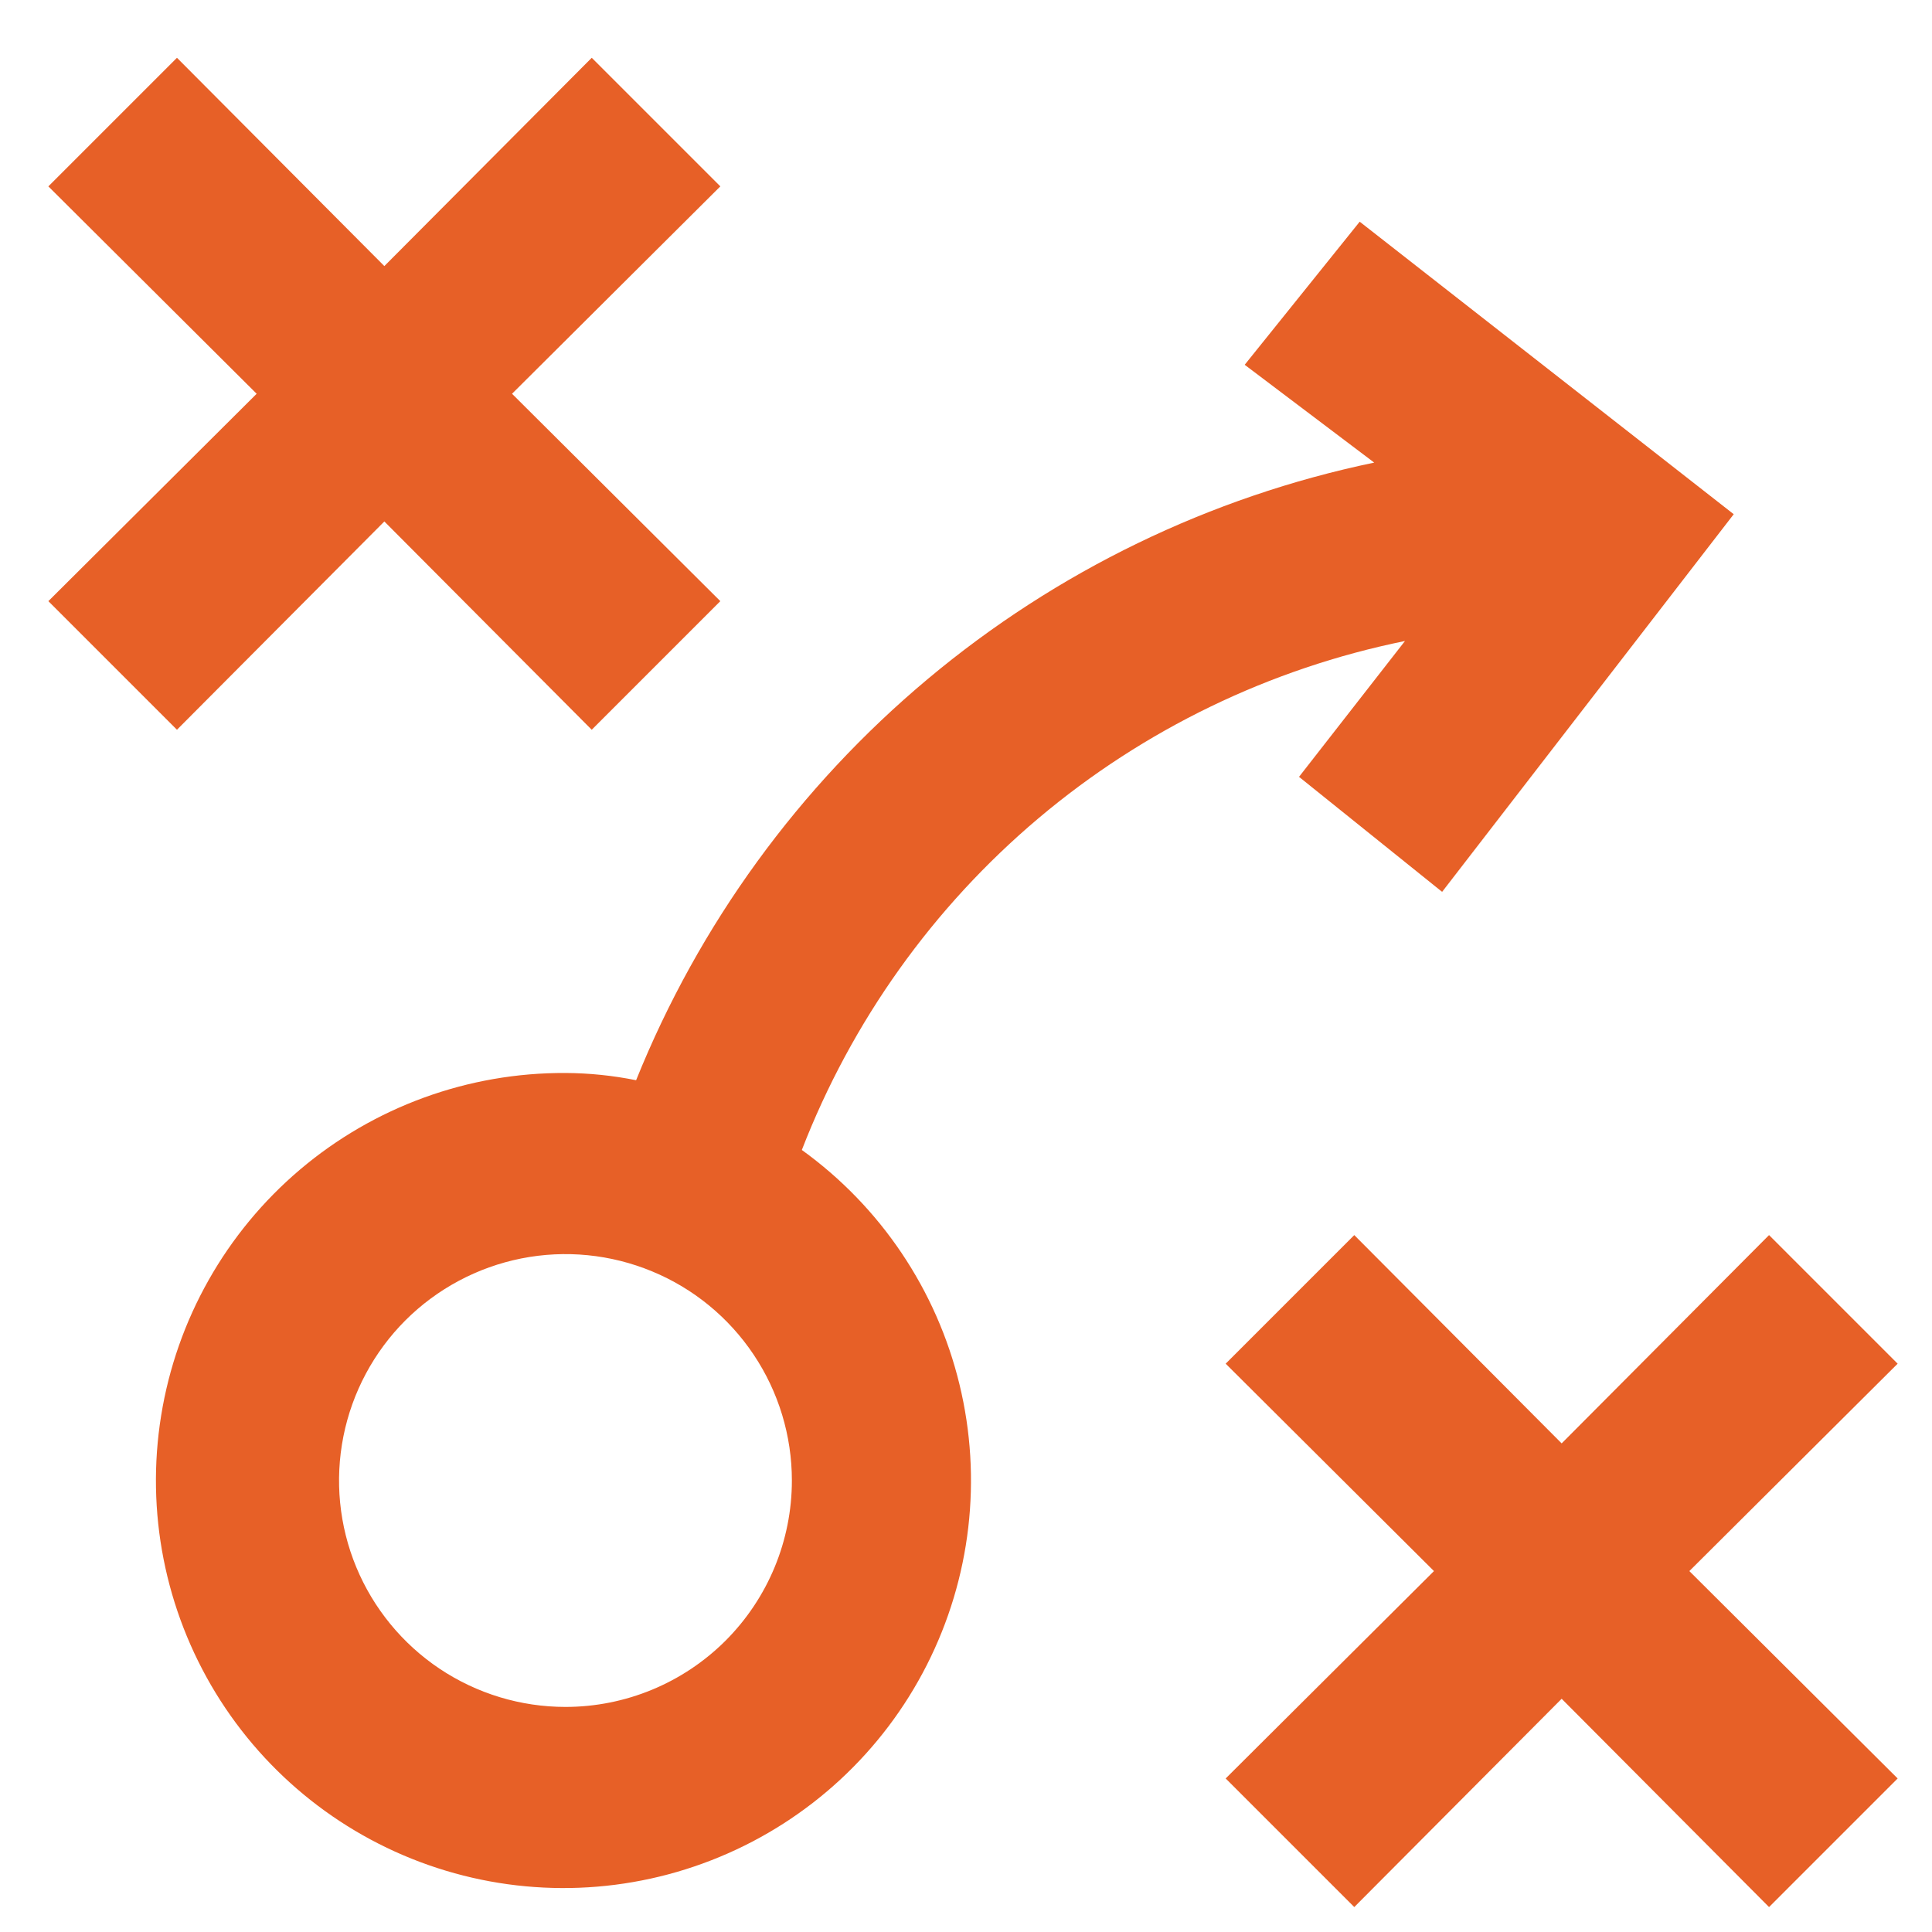 <svg width="32" height="32" viewBox="0 0 32 32" fill="none" xmlns="http://www.w3.org/2000/svg">
<path d="M8.481 6.522L11.931 9.957L9.801 12.087L6.366 8.637L2.931 12.087L0.801 9.957L4.251 6.522L0.801 3.087L2.931 0.957L6.366 4.407L9.801 0.957L11.931 3.087L8.481 6.522ZM31.431 22.587L29.301 20.457L25.866 23.907L22.431 20.457L20.301 22.587L23.751 26.022L20.301 29.457L22.431 31.587L25.866 28.137L29.301 31.587L31.431 29.457L27.981 26.022L31.431 22.587ZM28.716 8.517L23.886 14.772L21.516 12.867L23.271 10.617C21.032 11.072 18.944 12.082 17.198 13.555C15.453 15.028 14.106 16.917 13.281 19.047C14.586 19.988 15.513 21.366 15.892 22.93C16.272 24.494 16.08 26.142 15.351 27.578C14.623 29.013 13.405 30.141 11.918 30.757C10.431 31.374 8.773 31.439 7.242 30.94C5.712 30.442 4.41 29.413 3.571 28.039C2.733 26.665 2.412 25.037 2.669 23.447C2.925 21.858 3.741 20.413 4.969 19.372C6.197 18.332 7.756 17.764 9.366 17.772C9.759 17.774 10.151 17.814 10.536 17.892C11.575 15.313 13.235 13.03 15.367 11.246C17.499 9.461 20.039 8.23 22.761 7.662L20.616 6.042L22.521 3.672L28.716 8.517ZM13.116 24.522C13.116 23.78 12.896 23.055 12.484 22.439C12.072 21.822 11.486 21.341 10.801 21.058C10.116 20.774 9.362 20.699 8.634 20.844C7.907 20.989 7.239 21.346 6.714 21.87C6.19 22.395 5.833 23.063 5.688 23.79C5.543 24.518 5.617 25.272 5.901 25.957C6.185 26.642 6.666 27.228 7.282 27.64C7.899 28.052 8.624 28.272 9.366 28.272C10.36 28.272 11.314 27.877 12.018 27.174C12.721 26.47 13.116 25.517 13.116 24.522Z" fill="#E76027"/>
</svg>
